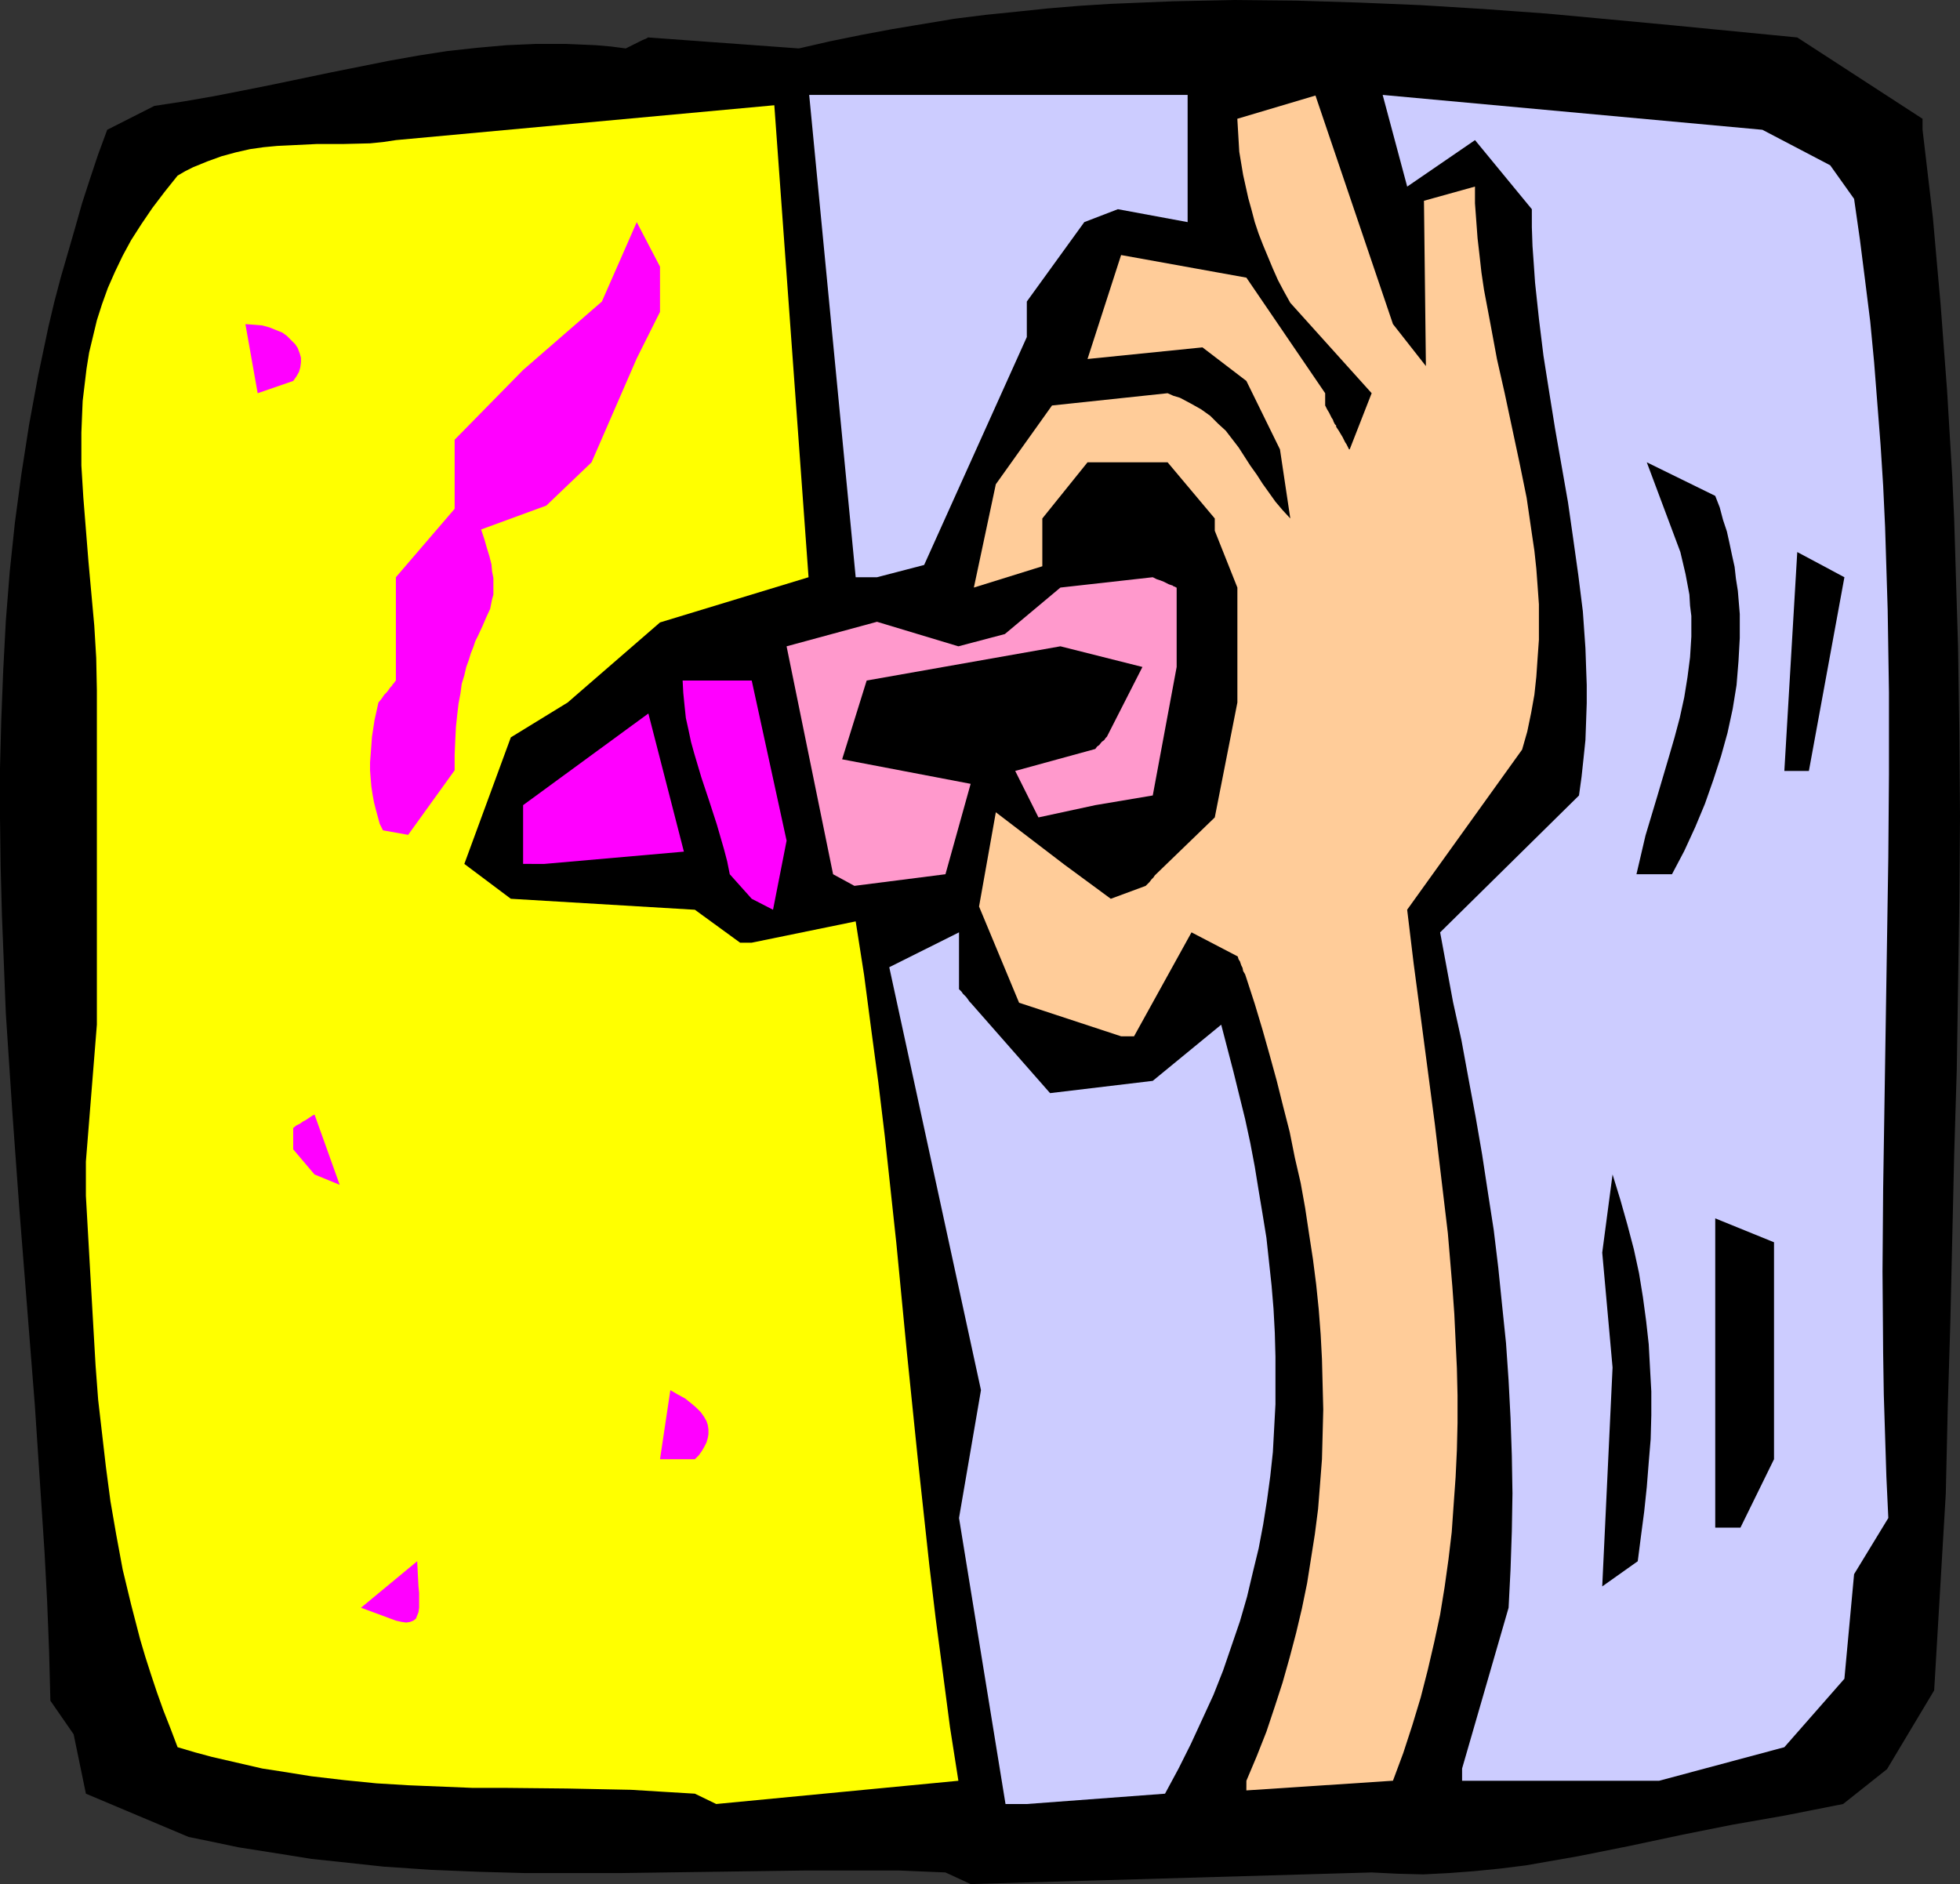 <?xml version="1.0" encoding="UTF-8" standalone="no"?>
<svg
   version="1.0"
   width="129.766mm"
   height="124.736mm"
   id="svg18"
   sodipodi:docname="Crayon Drawing.wmf"
   xmlns:inkscape="http://www.inkscape.org/namespaces/inkscape"
   xmlns:sodipodi="http://sodipodi.sourceforge.net/DTD/sodipodi-0.dtd"
   xmlns="http://www.w3.org/2000/svg"
   xmlns:svg="http://www.w3.org/2000/svg">
  <rect width="100%" height="100%" fill="#333333" stroke="none"/>
  <sodipodi:namedview
     id="namedview18"
     pagecolor="#ffffff"
     bordercolor="#000000"
     borderopacity="0.25"
     inkscape:showpageshadow="2"
     inkscape:pageopacity="0.0"
     inkscape:pagecheckerboard="0"
     inkscape:deskcolor="#d1d1d1"
     inkscape:document-units="mm" />
  <defs
     id="defs1">
    <pattern
       id="WMFhbasepattern"
       patternUnits="userSpaceOnUse"
       width="6"
       height="6"
       x="0"
       y="0" />
  </defs>
  <path
     style="fill:#000000;fill-opacity:1;fill-rule:evenodd;stroke:none"
     d="m 236.582,468.534 -11.635,-0.485 h -11.797 -11.635 l -11.635,0.162 -23.27,0.323 -11.635,0.162 h -11.635 -11.797 l -11.635,-0.323 -11.958,-0.485 -11.958,-0.808 -5.979,-0.646 -5.979,-0.646 -6.141,-0.646 -5.979,-0.969 -6.141,-0.969 -6.141,-0.969 -6.141,-1.293 -6.302,-1.293 -25.694,-10.825 -3.07,-14.864 -5.818,-8.401 -0.323,-12.44 -0.485,-12.279 -0.646,-12.279 -0.808,-12.279 L 8.726,351.724 4.848,302.609 3.07,278.051 2.262,265.772 1.454,253.493 0.97,241.214 0.485,229.097 0.162,216.818 0,204.539 V 192.261 L 0.323,179.982 0.808,167.703 1.454,155.424 2.424,143.145 3.717,130.866 5.333,118.749 7.272,106.309 9.534,94.03 l 1.293,-6.139 1.293,-6.139 1.454,-6.139 1.616,-6.139 1.778,-6.139 1.778,-6.139 1.778,-6.301 1.939,-5.978 2.101,-6.301 2.262,-6.139 11.797,-5.978 7.434,-1.131 7.434,-1.293 7.434,-1.454 7.272,-1.454 14.706,-3.07 14.544,-2.908 7.272,-1.293 7.272,-1.131 7.434,-0.808 7.272,-0.646 7.434,-0.323 h 3.717 3.717 l 3.878,0.162 3.717,0.162 3.717,0.323 3.717,0.485 0.97,-0.485 0.97,-0.485 0.646,-0.323 0.646,-0.323 0.97,-0.485 0.808,-0.323 0.323,-0.162 0.162,-0.162 h 0.162 l 37.653,2.747 7.757,-1.777 7.918,-1.616 7.757,-1.454 7.757,-1.293 7.757,-1.293 7.757,-0.969 7.918,-0.808 7.757,-0.808 7.757,-0.646 7.757,-0.485 7.757,-0.323 7.918,-0.323 7.757,-0.162 L 308.979,0 l 15.514,0.162 15.675,0.485 15.514,0.646 15.675,0.969 15.675,1.131 15.675,1.454 15.514,1.454 31.512,3.07 31.35,20.357 v 2.747 l 1.293,10.986 1.293,10.986 0.97,10.986 0.97,10.825 0.808,10.825 0.808,10.663 0.646,10.825 0.646,10.663 0.485,10.825 0.323,10.663 0.646,21.165 0.323,21.326 0.162,21.165 -0.162,21.003 -0.323,21.165 -0.323,21.003 -0.646,21.165 -0.97,42.33 -0.646,21.326 -0.485,21.326 -2.909,49.277 -11.797,19.711 -10.989,8.724 -14.706,2.908 -6.464,1.131 -6.464,1.131 -12.928,2.585 -12.928,2.747 -12.928,2.585 -6.464,1.131 -6.464,1.131 -6.464,0.808 -6.464,0.646 -6.464,0.485 -6.302,0.323 -6.464,-0.162 -6.464,-0.323 -100.353,2.908 z"
     id="path1" />
  <path
     style="fill:#ffff00;fill-opacity:1;fill-rule:evenodd;stroke:none"
     d="m 173.881,448.824 -8.08,-0.485 -7.918,-0.485 -8.08,-0.162 -7.918,-0.162 -15.837,-0.162 h -7.918 l -7.918,-0.323 -7.918,-0.323 -8.08,-0.485 -8.08,-0.808 -8.242,-0.969 -8.08,-1.293 -4.202,-0.646 -4.202,-0.969 -4.202,-0.969 -4.202,-0.969 -4.202,-1.131 -4.363,-1.293 -1.778,-4.685 -1.778,-4.524 -1.616,-4.524 -1.454,-4.362 -1.454,-4.524 -1.293,-4.362 -1.131,-4.362 -1.131,-4.362 -2.101,-8.724 -1.616,-8.724 -1.454,-8.401 -1.131,-8.563 -0.97,-8.401 -0.97,-8.401 -0.646,-8.563 -0.485,-8.401 -0.97,-16.964 -0.97,-17.126 v -8.563 l 2.747,-34.251 v -83.69 l -0.162,-8.078 -0.485,-8.078 -1.454,-15.995 -0.646,-8.078 -0.646,-8.078 -0.485,-7.917 v -4.039 -4.201 l 0.162,-4.039 0.162,-3.878 0.485,-4.039 0.485,-4.039 0.646,-4.039 0.97,-4.039 0.97,-4.039 1.293,-4.039 1.454,-4.039 1.778,-4.039 1.939,-4.039 2.101,-3.878 2.586,-4.039 2.747,-4.039 3.07,-4.039 3.232,-4.039 1.939,-1.131 1.939,-0.969 3.555,-1.454 3.555,-1.293 3.555,-0.969 3.555,-0.808 3.394,-0.485 3.394,-0.323 3.394,-0.162 6.626,-0.323 h 6.626 l 6.626,-0.162 3.232,-0.323 3.232,-0.485 94.697,-8.724 8.565,118.103 -37.168,11.309 -23.109,20.034 -14.221,8.724 -11.635,31.666 11.635,8.724 46.056,2.747 11.312,8.24 h 2.909 l 26.018,-5.332 2.101,13.41 1.778,13.571 1.778,13.248 1.616,13.41 2.909,26.981 2.586,26.82 2.747,26.82 2.909,26.82 1.616,13.571 1.778,13.41 1.778,13.571 2.101,13.41 -60.6,5.816 z"
     id="path2" />
  <path
     style="fill:#ccccff;fill-opacity:1;fill-rule:evenodd;stroke:none"
     d="m 251.611,451.409 -11.635,-71.573 5.494,-31.99 -22.947,-105.824 17.453,-8.724 v 14.218 l 0.646,0.646 0.323,0.485 0.808,0.808 0.485,0.646 0.323,0.485 0.162,0.162 0.162,0.162 v 0 l 19.877,22.619 25.694,-3.07 17.13,-14.056 3.07,11.794 2.909,11.794 1.293,5.978 1.131,5.978 0.97,5.978 0.97,5.816 0.97,5.978 0.646,5.978 0.646,5.978 0.485,5.816 0.323,5.978 0.162,5.978 v 5.978 5.978 l -0.323,5.978 -0.323,5.978 -0.646,5.978 -0.808,5.978 -0.97,6.139 -1.131,5.978 -1.454,5.978 -1.454,6.139 -1.778,6.139 -2.101,6.139 -2.101,6.139 -2.424,6.139 -2.747,5.978 -2.909,6.301 -3.07,6.139 -3.394,6.301 -34.582,2.585 z"
     id="path3" />
  <path
     style="fill:#ffcc99;fill-opacity:1;fill-rule:evenodd;stroke:none"
     d="m 311.888,445.592 2.586,-6.139 2.424,-6.139 2.101,-6.301 1.939,-5.978 1.778,-6.301 1.616,-6.139 1.454,-6.139 1.293,-6.301 0.97,-6.139 0.97,-6.139 0.808,-6.301 0.485,-6.139 0.485,-6.301 0.162,-6.139 0.162,-6.301 -0.162,-6.301 -0.162,-6.301 -0.323,-6.139 -0.485,-6.301 -0.646,-6.301 -0.808,-6.301 -0.97,-6.301 -0.97,-6.463 -1.131,-6.301 -1.454,-6.301 -1.293,-6.463 -1.616,-6.301 -1.616,-6.463 -1.778,-6.463 -1.778,-6.301 -1.939,-6.463 -2.101,-6.463 -0.323,-0.969 -0.485,-0.808 -0.162,-0.808 -0.323,-0.646 -0.323,-0.969 -0.323,-0.485 -0.162,-0.485 v -0.162 l -0.162,-0.162 -11.474,-5.978 -14.382,26.012 h -3.232 l -25.533,-8.401 -10.019,-24.073 4.202,-23.588 17.13,13.087 11.635,8.563 8.726,-3.231 0.97,-0.969 0.485,-0.646 0.485,-0.485 0.323,-0.485 0.162,-0.162 0.162,-0.162 v 0 l 14.706,-14.218 5.656,-28.758 v -28.758 l -5.656,-14.218 v -3.07 L 292.172,115.68 h -20.038 l -11.312,14.056 v 11.956 l -17.13,5.332 5.494,-25.85 14.059,-19.711 28.926,-3.07 1.454,0.646 1.616,0.485 2.747,1.454 2.586,1.454 2.262,1.616 1.939,1.939 1.939,1.777 1.616,2.1 1.616,2.1 2.909,4.524 1.616,2.262 1.454,2.262 1.616,2.262 1.616,2.262 1.778,2.1 1.939,2.1 -2.586,-17.287 -8.403,-17.126 -10.989,-8.401 -28.765,2.908 8.403,-26.012 31.35,5.655 19.715,28.92 v 3.07 l 0.485,0.969 0.485,0.808 0.323,0.646 0.323,0.646 0.323,0.485 0.162,0.485 0.323,0.646 0.323,0.323 v 0.323 0 l 0.646,0.969 0.485,0.808 0.485,0.808 0.323,0.646 0.323,0.646 0.323,0.485 0.162,0.323 0.162,0.323 0.162,0.323 0.162,0.323 h 0.162 l 5.494,-14.056 -20.362,-22.619 -1.616,-2.908 -1.454,-2.747 -1.293,-2.908 -2.424,-5.816 -1.131,-2.908 -0.97,-2.908 -0.808,-3.07 -0.808,-2.908 -0.646,-2.908 -0.646,-2.908 -0.485,-2.908 -0.485,-2.908 -0.162,-2.747 -0.162,-2.747 -0.162,-2.747 19.554,-5.816 19.392,57.193 8.242,10.502 -0.485,-41.36 12.766,-3.554 v 4.201 l 0.323,4.362 0.323,4.362 0.485,4.201 0.485,4.362 0.646,4.362 1.616,8.563 1.616,8.724 1.939,8.563 3.717,17.449 1.778,8.724 1.293,8.886 0.646,4.362 0.485,4.524 0.323,4.362 0.323,4.524 v 4.524 4.362 l -0.323,4.524 -0.323,4.685 -0.485,4.524 -0.808,4.524 -0.97,4.685 -1.293,4.524 -28.765,40.068 1.616,13.41 1.778,13.41 3.555,26.981 1.616,13.571 1.616,13.571 1.131,13.41 0.485,6.786 0.323,6.786 0.323,6.786 0.162,6.786 v 6.947 l -0.162,6.786 -0.323,6.786 -0.485,6.786 -0.485,6.947 -0.808,6.786 -0.97,6.947 -1.131,6.947 -1.454,6.786 -1.616,6.947 -1.778,6.947 -2.101,6.947 -2.262,6.947 -2.586,6.947 -36.683,2.423 z"
     id="path4" />
  <path
     style="fill:#ccccff;fill-opacity:1;fill-rule:evenodd;stroke:none"
     d="m 365.862,442.523 11.635,-40.229 0.485,-9.532 0.323,-9.532 0.162,-9.532 -0.162,-9.532 -0.323,-9.371 -0.485,-9.371 -0.646,-9.371 -0.97,-9.371 -0.97,-9.532 -1.131,-9.371 -1.454,-9.371 -1.454,-9.532 -1.616,-9.371 -1.778,-9.532 -1.778,-9.694 -2.101,-9.532 -3.232,-17.449 34.744,-34.251 0.646,-4.685 0.485,-4.524 0.485,-4.685 0.162,-4.524 0.162,-4.685 v -4.524 l -0.162,-4.524 -0.162,-4.685 -0.646,-9.209 -1.131,-9.048 -1.293,-9.209 -1.293,-9.048 -3.232,-18.418 -1.454,-9.048 -1.454,-9.209 -1.131,-9.209 -0.97,-9.048 -0.323,-4.685 -0.323,-4.524 -0.162,-4.685 V 52.347 L 369.094,35.059 352.126,46.692 l -6.141,-22.942 95.021,8.724 16.968,8.886 5.979,8.401 1.454,10.179 1.293,10.179 1.293,10.34 0.97,10.179 0.808,10.34 0.808,10.34 0.646,10.178 0.485,10.34 0.323,10.34 0.323,10.34 0.323,20.68 v 20.68 l -0.162,20.68 -0.646,41.522 -0.323,20.68 -0.323,20.68 -0.162,20.68 0.162,20.519 0.162,10.34 0.646,20.519 0.485,10.34 -8.565,14.056 -2.424,26.173 -15.029,17.126 -31.35,8.401 h -14.221 -35.067 z"
     id="path5" />
  <path
     style="fill:#ff00ff;fill-opacity:1;fill-rule:evenodd;stroke:none"
     d="m 90.334,402.293 14.059,-11.633 0.162,3.231 0.162,3.07 0.162,1.616 v 1.292 1.293 1.131 l -0.162,1.131 -0.323,0.808 -0.323,0.808 -0.646,0.485 -0.808,0.323 -0.97,0.162 -1.131,-0.162 -1.454,-0.323 z"
     id="path6" />
  <path
     style="fill:#000000;fill-opacity:1;fill-rule:evenodd;stroke:none"
     d="m 400.929,396.962 2.586,-54.77 -2.586,-28.758 2.586,-19.549 1.939,6.301 1.778,6.301 1.616,6.139 1.293,5.978 0.97,5.978 0.808,5.978 0.646,5.816 0.323,5.978 0.323,5.816 v 5.978 l -0.162,5.978 -0.485,5.816 -0.485,6.139 -0.646,6.139 -0.808,6.139 -0.808,6.301 z"
     id="path7" />
  <path
     style="fill:#000000;fill-opacity:1;fill-rule:evenodd;stroke:none"
     d="M 429.209,382.259 V 304.87 l 14.706,5.978 v 54.285 l -8.403,17.126 z"
     id="path8" />
  <path
     style="fill:#ff00ff;fill-opacity:1;fill-rule:evenodd;stroke:none"
     d="m 165.155,365.134 2.586,-17.287 1.939,1.131 1.778,0.969 1.616,1.293 1.131,0.969 1.131,1.131 0.808,1.131 0.646,1.131 0.323,0.969 0.162,1.131 v 1.131 l -0.162,0.969 -0.323,1.131 -0.485,0.969 -0.646,1.131 -0.808,1.131 -0.97,0.969 z"
     id="path9" />
  <path
     style="fill:#ff00ff;fill-opacity:1;fill-rule:evenodd;stroke:none"
     d="m 78.699,293.884 -5.333,-6.301 v -5.332 l 0.808,-0.646 0.97,-0.485 0.646,-0.485 0.646,-0.323 0.485,-0.323 0.485,-0.323 0.485,-0.323 0.485,-0.323 h 0.162 l 0.162,-0.162 6.302,17.61 z"
     id="path10" />
  <path
     style="fill:#ff00ff;fill-opacity:1;fill-rule:evenodd;stroke:none"
     d="m 188.102,224.896 -5.494,-6.139 -0.646,-3.231 -0.808,-3.07 -1.778,-6.139 -1.939,-5.978 -1.939,-5.816 -1.778,-5.978 -0.808,-2.908 -0.646,-3.07 -0.646,-2.908 -0.323,-3.07 -0.323,-3.231 -0.162,-3.07 h 17.291 l 8.726,40.068 -3.394,17.287 z"
     id="path11" />
  <path
     style="fill:#ff99cc;fill-opacity:1;fill-rule:evenodd;stroke:none"
     d="m 208.464,218.757 -11.635,-57.032 22.624,-6.139 20.362,6.139 11.635,-3.07 13.898,-11.633 23.109,-2.585 0.97,0.485 0.97,0.323 0.808,0.323 0.646,0.323 0.646,0.323 0.485,0.162 0.485,0.162 0.162,0.162 0.485,0.162 0.162,0.162 h 0.162 v 19.872 l -5.979,32.151 -14.382,2.423 -14.221,3.07 -5.818,-11.633 20.038,-5.493 0.485,-0.646 0.485,-0.323 0.646,-0.808 0.646,-0.485 0.323,-0.485 0.162,-0.162 0.162,-0.162 v 0 l 8.888,-17.449 -20.523,-5.17 -48.48,8.563 -6.141,19.711 32.158,6.139 -6.302,22.619 -22.786,2.908 z"
     id="path12" />
  <path
     style="fill:#000000;fill-opacity:1;fill-rule:evenodd;stroke:none"
     d="m 409.494,218.757 1.131,-4.847 1.131,-4.847 2.909,-9.694 2.909,-9.855 1.454,-5.008 1.293,-4.847 1.131,-5.17 0.808,-5.008 0.646,-5.008 0.323,-5.17 v -2.585 -2.585 l -0.323,-2.585 -0.162,-2.747 -0.485,-2.585 -0.485,-2.585 -0.646,-2.747 -0.646,-2.747 -8.403,-22.457 17.13,8.401 1.131,2.908 0.808,3.07 0.97,2.908 0.646,2.908 0.646,3.07 0.646,2.908 0.323,2.908 0.485,3.07 0.485,5.816 v 5.978 l -0.323,5.816 -0.485,5.978 -0.97,5.978 -1.293,5.978 -1.616,5.816 -1.939,5.978 -2.101,5.978 -2.424,5.816 -2.747,5.978 -3.07,5.816 z"
     id="path13" />
  <path
     style="fill:#ff00ff;fill-opacity:1;fill-rule:evenodd;stroke:none"
     d="m 130.896,216.172 v -14.702 l 31.35,-22.942 8.888,34.575 -34.906,3.07 z"
     id="path14" />
  <path
     style="fill:#ff00ff;fill-opacity:1;fill-rule:evenodd;stroke:none"
     d="m 95.829,207.771 -0.808,-1.616 -0.485,-1.777 -0.485,-1.777 -0.485,-1.939 -0.323,-1.777 -0.323,-2.1 -0.162,-1.939 -0.162,-2.1 v -1.939 l 0.162,-2.1 0.323,-4.362 0.646,-4.201 0.97,-4.362 0.808,-0.969 0.646,-0.969 0.646,-0.646 0.485,-0.646 0.323,-0.485 0.485,-0.485 0.162,-0.323 0.323,-0.323 0.323,-0.485 0.162,-0.162 v 0 -25.85 l 14.706,-17.126 v -17.287 l 17.13,-17.449 19.715,-17.126 8.726,-19.872 5.818,11.148 v 11.309 l -5.818,11.633 -11.312,26.012 -11.312,10.825 -16.322,5.978 0.808,2.423 0.646,2.262 0.646,2.1 0.485,1.939 0.162,1.777 0.323,1.616 v 1.454 1.454 1.293 l -0.323,1.131 -0.485,2.423 -0.97,2.1 -0.97,2.262 -1.131,2.423 -0.646,1.292 -0.485,1.454 -0.646,1.616 -0.485,1.616 -0.646,1.777 -0.485,2.1 -0.646,2.1 -0.323,2.423 -0.485,2.585 -0.323,2.747 -0.323,3.07 -0.162,3.231 -0.162,3.716 v 3.878 l -11.635,16.156 z"
     id="path15" />
  <path
     style="fill:#000000;fill-opacity:1;fill-rule:evenodd;stroke:none"
     d="m 446.5,192.907 3.232,-54.77 11.797,6.301 -8.888,48.469 z"
     id="path16" />
  <path
     style="fill:#ccccff;fill-opacity:1;fill-rule:evenodd;stroke:none"
     d="M 214.12,144.438 202.485,23.75 h 94.697 v 31.828 l -17.453,-3.231 -8.403,3.231 -14.382,19.872 v 8.886 l -25.694,57.032 -11.797,3.07 z"
     id="path17" />
  <path
     style="fill:#ff00ff;fill-opacity:1;fill-rule:evenodd;stroke:none"
     d="M 64.478,98.392 61.408,81.105 v 0 l 2.262,0.162 1.939,0.162 1.778,0.485 1.616,0.646 1.616,0.646 1.131,0.808 1.131,1.131 0.97,0.969 0.646,0.969 0.485,1.293 0.323,1.131 v 1.131 l -0.162,1.293 -0.323,1.131 -0.646,1.131 -0.808,1.131 z"
     id="path18" />
</svg>
